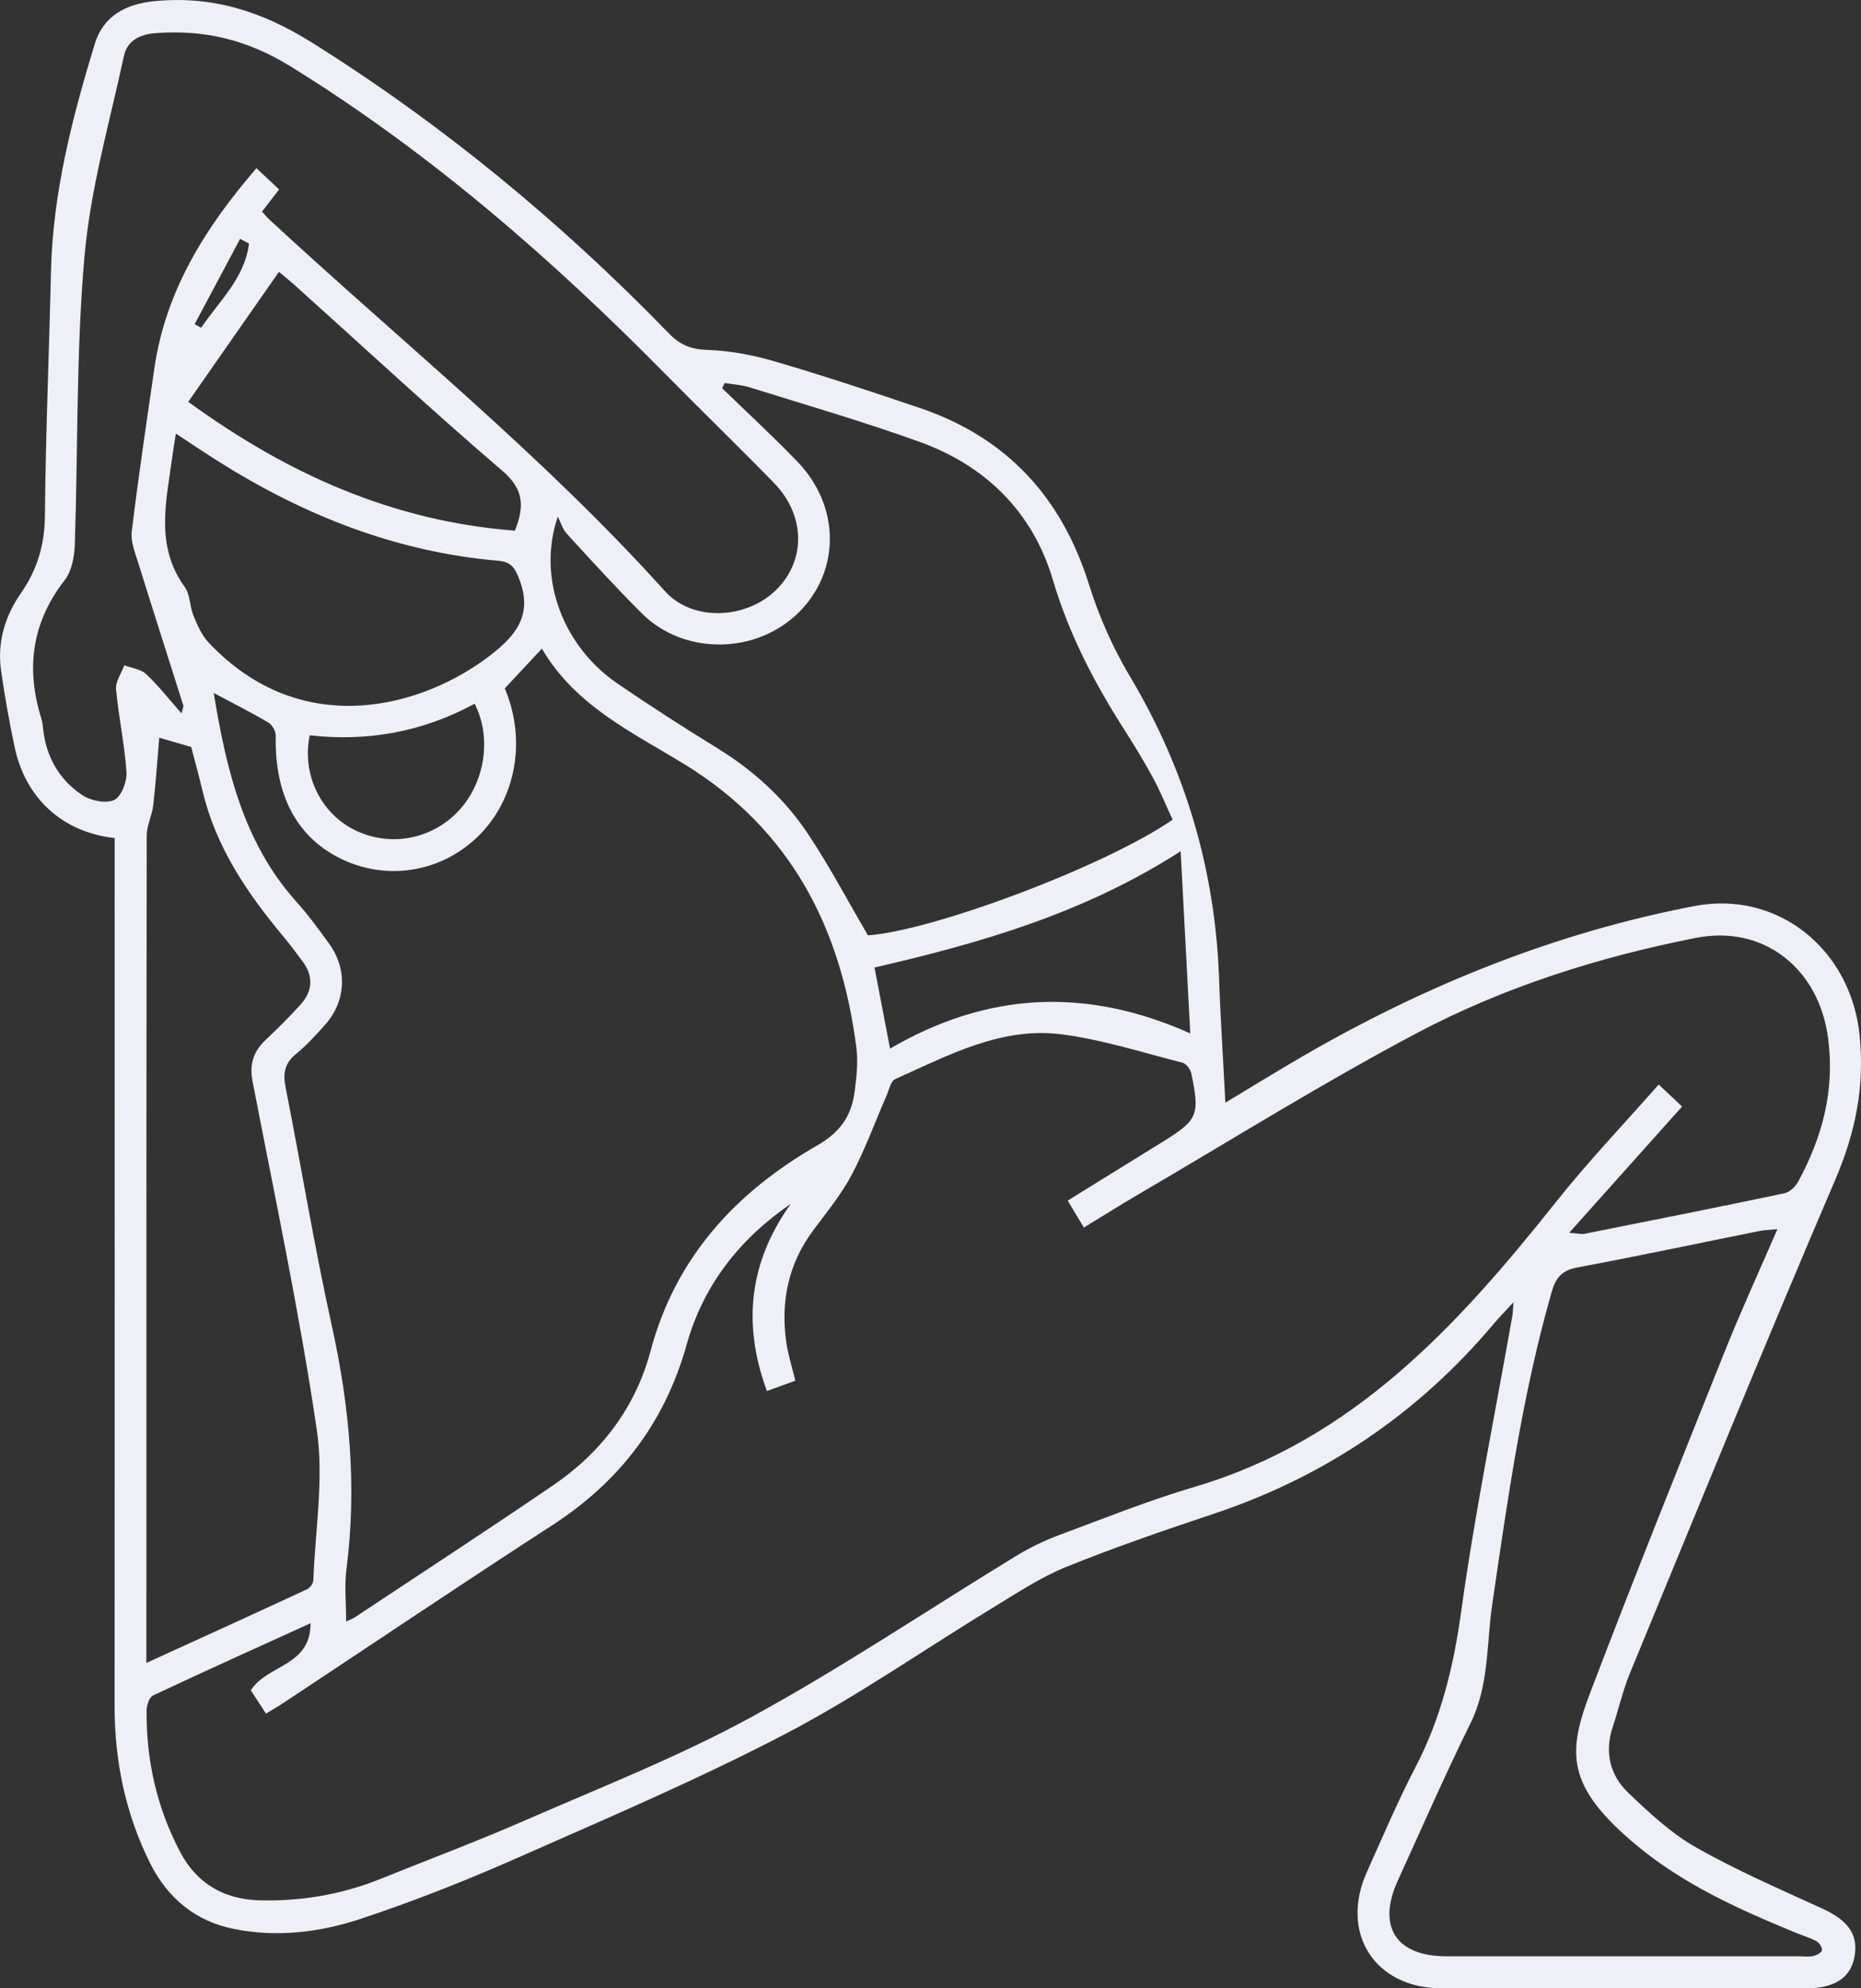 <?xml version="1.0" encoding="UTF-8"?> <svg xmlns="http://www.w3.org/2000/svg" width="44" height="47" viewBox="0 0 44 47" fill="none"><rect x="0" y="0" width="44" height="47" fill="#333333" stroke="none"/><g clip-path="url(#clip0_113_33)"><path d="M28.972 26.064C29.637 25.665 30.221 25.304 30.816 24.959C33.708 23.284 36.771 22.049 40.056 21.418C42.037 21.037 43.753 22.442 43.965 24.454C44.093 25.666 43.873 26.759 43.394 27.88C41.733 31.755 40.141 35.661 38.533 39.56C38.367 39.965 38.271 40.398 38.132 40.815C37.932 41.414 38.062 41.96 38.497 42.377C38.991 42.85 39.508 43.333 40.096 43.666C41.058 44.213 42.081 44.654 43.088 45.116C43.693 45.393 43.94 45.728 43.847 46.249C43.758 46.746 43.38 46.999 42.713 46.999C39.834 46.999 36.954 47.003 34.075 46.999C32.501 46.996 31.668 45.688 32.319 44.246C32.693 43.417 33.047 42.575 33.467 41.771C34.07 40.614 34.366 39.399 34.545 38.106C34.87 35.762 35.345 33.438 35.757 31.105C35.767 31.045 35.768 30.983 35.784 30.783C35.579 31.006 35.444 31.139 35.324 31.283C33.534 33.413 31.322 34.908 28.687 35.786C27.516 36.176 26.347 36.578 25.203 37.041C24.602 37.286 24.046 37.655 23.487 37.995C21.843 38.995 20.256 40.107 18.553 40.994C16.464 42.082 14.289 43.008 12.132 43.96C10.961 44.476 9.764 44.946 8.55 45.35C7.583 45.673 6.565 45.802 5.543 45.599C4.624 45.417 3.964 44.873 3.546 44.036C2.962 42.863 2.707 41.616 2.709 40.305C2.714 33.656 2.711 27.008 2.711 20.36C2.711 20.174 2.711 19.989 2.711 19.81C1.477 19.673 0.601 18.871 0.345 17.655C0.219 17.057 0.11 16.453 0.025 15.847C-0.069 15.179 0.119 14.562 0.496 14.019C0.885 13.46 1.057 12.871 1.062 12.181C1.078 10.264 1.162 8.348 1.205 6.431C1.246 4.573 1.703 2.797 2.24 1.039C2.439 0.388 2.957 0.1 3.629 0.03C5.009 -0.113 6.203 0.27 7.386 1.013C10.485 2.957 13.274 5.263 15.818 7.884C16.074 8.148 16.331 8.257 16.711 8.27C17.25 8.287 17.799 8.391 18.319 8.543C19.472 8.882 20.616 9.26 21.755 9.646C23.799 10.342 25.098 11.746 25.747 13.815C25.982 14.57 26.313 15.314 26.717 15.992C28.025 18.182 28.726 20.552 28.822 23.1C28.854 24.056 28.918 25.011 28.972 26.064ZM37.101 29.141C37.338 29.16 37.4 29.177 37.455 29.166C39.034 28.851 40.612 28.539 42.188 28.207C42.313 28.181 42.452 28.049 42.517 27.928C43.087 26.871 43.384 25.778 43.222 24.54C43.009 22.906 41.71 21.849 40.088 22.171C37.793 22.625 35.562 23.328 33.497 24.421C31.273 25.598 29.135 26.935 26.96 28.206C26.52 28.463 26.088 28.736 25.626 29.017C25.486 28.782 25.369 28.588 25.244 28.379C26.016 27.901 26.747 27.448 27.48 26.996C28.319 26.477 28.373 26.362 28.167 25.376C28.147 25.278 28.047 25.143 27.959 25.12C27.008 24.879 26.064 24.573 25.097 24.449C23.67 24.267 22.419 24.947 21.165 25.508C21.061 25.555 21.021 25.759 20.962 25.894C20.689 26.521 20.455 27.168 20.137 27.77C19.889 28.238 19.544 28.656 19.226 29.084C18.641 29.871 18.456 30.755 18.588 31.712C18.631 32.017 18.727 32.316 18.804 32.637C18.577 32.72 18.375 32.793 18.132 32.881C17.546 31.288 17.715 29.826 18.697 28.456C17.481 29.291 16.628 30.378 16.232 31.792C15.717 33.631 14.645 35.028 13.047 36.06C10.918 37.437 8.815 38.856 6.699 40.255C6.574 40.339 6.442 40.413 6.288 40.506C6.146 40.288 6.023 40.097 5.93 39.955C6.323 39.339 7.341 39.399 7.343 38.37C6.055 38.956 4.832 39.506 3.619 40.077C3.533 40.117 3.469 40.301 3.467 40.418C3.452 41.601 3.708 42.728 4.258 43.775C4.646 44.515 5.29 44.895 6.124 44.919C7.119 44.948 8.085 44.781 9.012 44.407C10.143 43.951 11.286 43.523 12.402 43.035C14.205 42.248 16.049 41.525 17.772 40.584C19.911 39.416 21.944 38.048 24.028 36.777C24.346 36.583 24.688 36.418 25.035 36.288C26.104 35.89 27.167 35.465 28.26 35.141C31.997 34.035 34.464 31.335 36.782 28.42C37.558 27.445 38.42 26.541 39.217 25.636C39.444 25.848 39.609 26.005 39.77 26.156C38.902 27.127 38.042 28.088 37.099 29.142L37.101 29.141ZM8.184 38.327C8.259 38.292 8.331 38.269 8.39 38.229C9.955 37.191 11.53 36.166 13.081 35.107C14.219 34.331 15.025 33.269 15.381 31.934C15.976 29.706 17.408 28.175 19.329 27.071C19.877 26.756 20.134 26.367 20.207 25.798C20.251 25.458 20.291 25.104 20.248 24.768C19.885 21.933 18.701 19.61 16.184 18.066C14.957 17.313 13.604 16.688 12.812 15.332C12.499 15.667 12.223 15.963 11.936 16.27C11.943 16.286 11.958 16.331 11.975 16.373C12.447 17.594 12.167 18.954 11.267 19.804C10.416 20.608 9.191 20.814 8.129 20.331C7.039 19.834 6.487 18.815 6.52 17.396C6.522 17.29 6.44 17.135 6.349 17.082C5.938 16.839 5.509 16.624 5.053 16.38C5.351 18.183 5.752 19.912 7.004 21.311C7.286 21.625 7.537 21.969 7.785 22.312C8.218 22.911 8.18 23.668 7.69 24.219C7.472 24.464 7.247 24.711 6.994 24.918C6.726 25.137 6.688 25.377 6.752 25.7C7.122 27.578 7.433 29.468 7.845 31.337C8.266 33.242 8.44 35.145 8.192 37.085C8.141 37.481 8.184 37.889 8.184 38.326V38.327ZM6.196 5.005C6.264 5.078 6.314 5.139 6.369 5.19C9.507 8.095 12.848 10.781 15.721 13.974C16.376 14.702 17.646 14.639 18.351 13.944C19.056 13.251 19.047 12.184 18.302 11.418C17.472 10.565 16.614 9.737 15.778 8.888C13.065 6.134 10.172 3.611 6.869 1.569C5.845 0.937 4.831 0.697 3.679 0.783C3.311 0.811 3.008 0.96 2.932 1.315C2.592 2.891 2.138 4.461 1.998 6.057C1.798 8.321 1.846 10.609 1.768 12.884C1.758 13.167 1.694 13.502 1.529 13.714C0.747 14.72 0.607 15.809 0.981 16.997C1.004 17.071 1.011 17.15 1.019 17.229C1.09 17.893 1.402 18.434 1.946 18.795C2.147 18.929 2.501 19.001 2.699 18.91C2.867 18.833 3.005 18.477 2.99 18.254C2.947 17.598 2.803 16.949 2.744 16.293C2.728 16.111 2.87 15.916 2.939 15.726C3.114 15.793 3.328 15.815 3.455 15.934C3.745 16.206 3.992 16.524 4.291 16.864C4.318 16.752 4.344 16.706 4.333 16.672C3.98 15.555 3.622 14.439 3.273 13.32C3.197 13.073 3.085 12.805 3.115 12.562C3.272 11.27 3.464 9.981 3.652 8.693C3.921 6.857 4.862 5.369 6.063 3.976C6.263 4.163 6.428 4.318 6.599 4.478C6.452 4.668 6.338 4.816 6.194 5.003L6.196 5.005ZM27.724 19.376C27.574 19.051 27.434 18.705 27.258 18.381C27.033 17.968 26.786 17.567 26.534 17.171C25.843 16.084 25.265 14.959 24.892 13.704C24.42 12.107 23.307 11.009 21.746 10.446C20.425 9.969 19.073 9.578 17.733 9.159C17.541 9.099 17.333 9.087 17.133 9.053C17.113 9.095 17.095 9.136 17.074 9.177C17.668 9.753 18.277 10.314 18.851 10.91C19.863 11.958 19.873 13.476 18.902 14.46C17.903 15.47 16.183 15.501 15.178 14.502C14.568 13.895 13.987 13.256 13.404 12.62C13.303 12.511 13.258 12.348 13.188 12.211C12.688 13.684 13.328 15.29 14.599 16.158C15.374 16.687 16.164 17.196 16.963 17.687C17.817 18.213 18.547 18.877 19.1 19.706C19.609 20.469 20.039 21.287 20.521 22.109C22.037 22.008 26.123 20.482 27.724 19.376ZM42.026 29.054C41.819 29.074 41.711 29.076 41.607 29.097C40.167 29.386 38.731 29.691 37.288 29.961C36.922 30.029 36.78 30.211 36.685 30.545C35.991 32.966 35.643 35.451 35.28 37.934C35.143 38.873 35.209 39.842 34.766 40.738C34.161 41.96 33.617 43.21 33.05 44.45C32.553 45.536 33.003 46.242 34.195 46.243C36.979 46.243 39.762 46.243 42.546 46.243C42.656 46.243 42.77 46.26 42.874 46.236C42.951 46.218 43.066 46.157 43.076 46.101C43.087 46.037 43.017 45.923 42.95 45.888C42.786 45.8 42.604 45.747 42.431 45.675C41.113 45.132 39.812 44.547 38.704 43.627C37.001 42.215 37.061 41.419 37.608 39.983C38.634 37.291 39.71 34.616 40.781 31.939C41.158 30.996 41.583 30.073 42.025 29.051L42.026 29.054ZM3.461 39.308C4.774 38.709 6.021 38.142 7.264 37.565C7.331 37.534 7.405 37.428 7.408 37.355C7.453 36.166 7.661 34.949 7.489 33.791C7.082 31.031 6.499 28.298 5.971 25.557C5.893 25.156 5.991 24.857 6.277 24.585C6.561 24.316 6.84 24.04 7.103 23.75C7.394 23.43 7.417 23.079 7.154 22.725C7.005 22.523 6.855 22.323 6.694 22.13C5.844 21.111 5.109 20.03 4.793 18.711C4.703 18.336 4.6 17.963 4.521 17.657C4.185 17.56 3.93 17.485 3.765 17.438C3.72 17.965 3.684 18.502 3.623 19.036C3.595 19.276 3.469 19.511 3.469 19.749C3.46 26.093 3.461 32.437 3.461 38.781C3.461 38.932 3.461 39.082 3.461 39.307V39.308ZM4.158 10.251C4.126 10.456 4.099 10.606 4.079 10.756C3.941 11.816 3.651 12.887 4.369 13.877C4.498 14.055 4.483 14.332 4.572 14.547C4.665 14.773 4.767 15.013 4.93 15.186C7.139 17.535 10.01 16.717 11.599 15.485C12.186 15.031 12.6 14.543 12.283 13.704C12.17 13.406 12.078 13.28 11.768 13.254C9.367 13.046 7.191 12.184 5.164 10.907C4.838 10.702 4.518 10.485 4.16 10.25L4.158 10.251ZM12.173 12.544C12.403 11.973 12.387 11.566 11.88 11.131C10.217 9.707 8.61 8.216 6.981 6.752C6.847 6.631 6.704 6.519 6.595 6.426C5.865 7.471 5.164 8.476 4.451 9.498C6.79 11.201 9.288 12.322 12.175 12.544H12.173ZM28.142 24.429C28.063 22.947 27.991 21.598 27.914 20.122C25.624 21.593 23.181 22.292 20.676 22.87C20.8 23.516 20.913 24.108 21.044 24.787C23.346 23.444 25.683 23.327 28.142 24.428V24.429ZM11.222 16.635C9.982 17.307 8.679 17.535 7.323 17.381C7.138 18.271 7.551 19.162 8.308 19.579C9.116 20.023 10.114 19.884 10.78 19.232C11.448 18.577 11.65 17.472 11.222 16.635ZM4.601 7.663C4.653 7.69 4.705 7.718 4.757 7.746C5.187 7.112 5.788 6.568 5.887 5.758C5.816 5.721 5.747 5.684 5.677 5.646C5.318 6.319 4.961 6.99 4.602 7.663H4.601Z" fill="#EFEFF7"></path></g><defs><clipPath id="clip0_113_33"><rect width="44" height="47" fill="white"></rect></clipPath></defs></svg> 